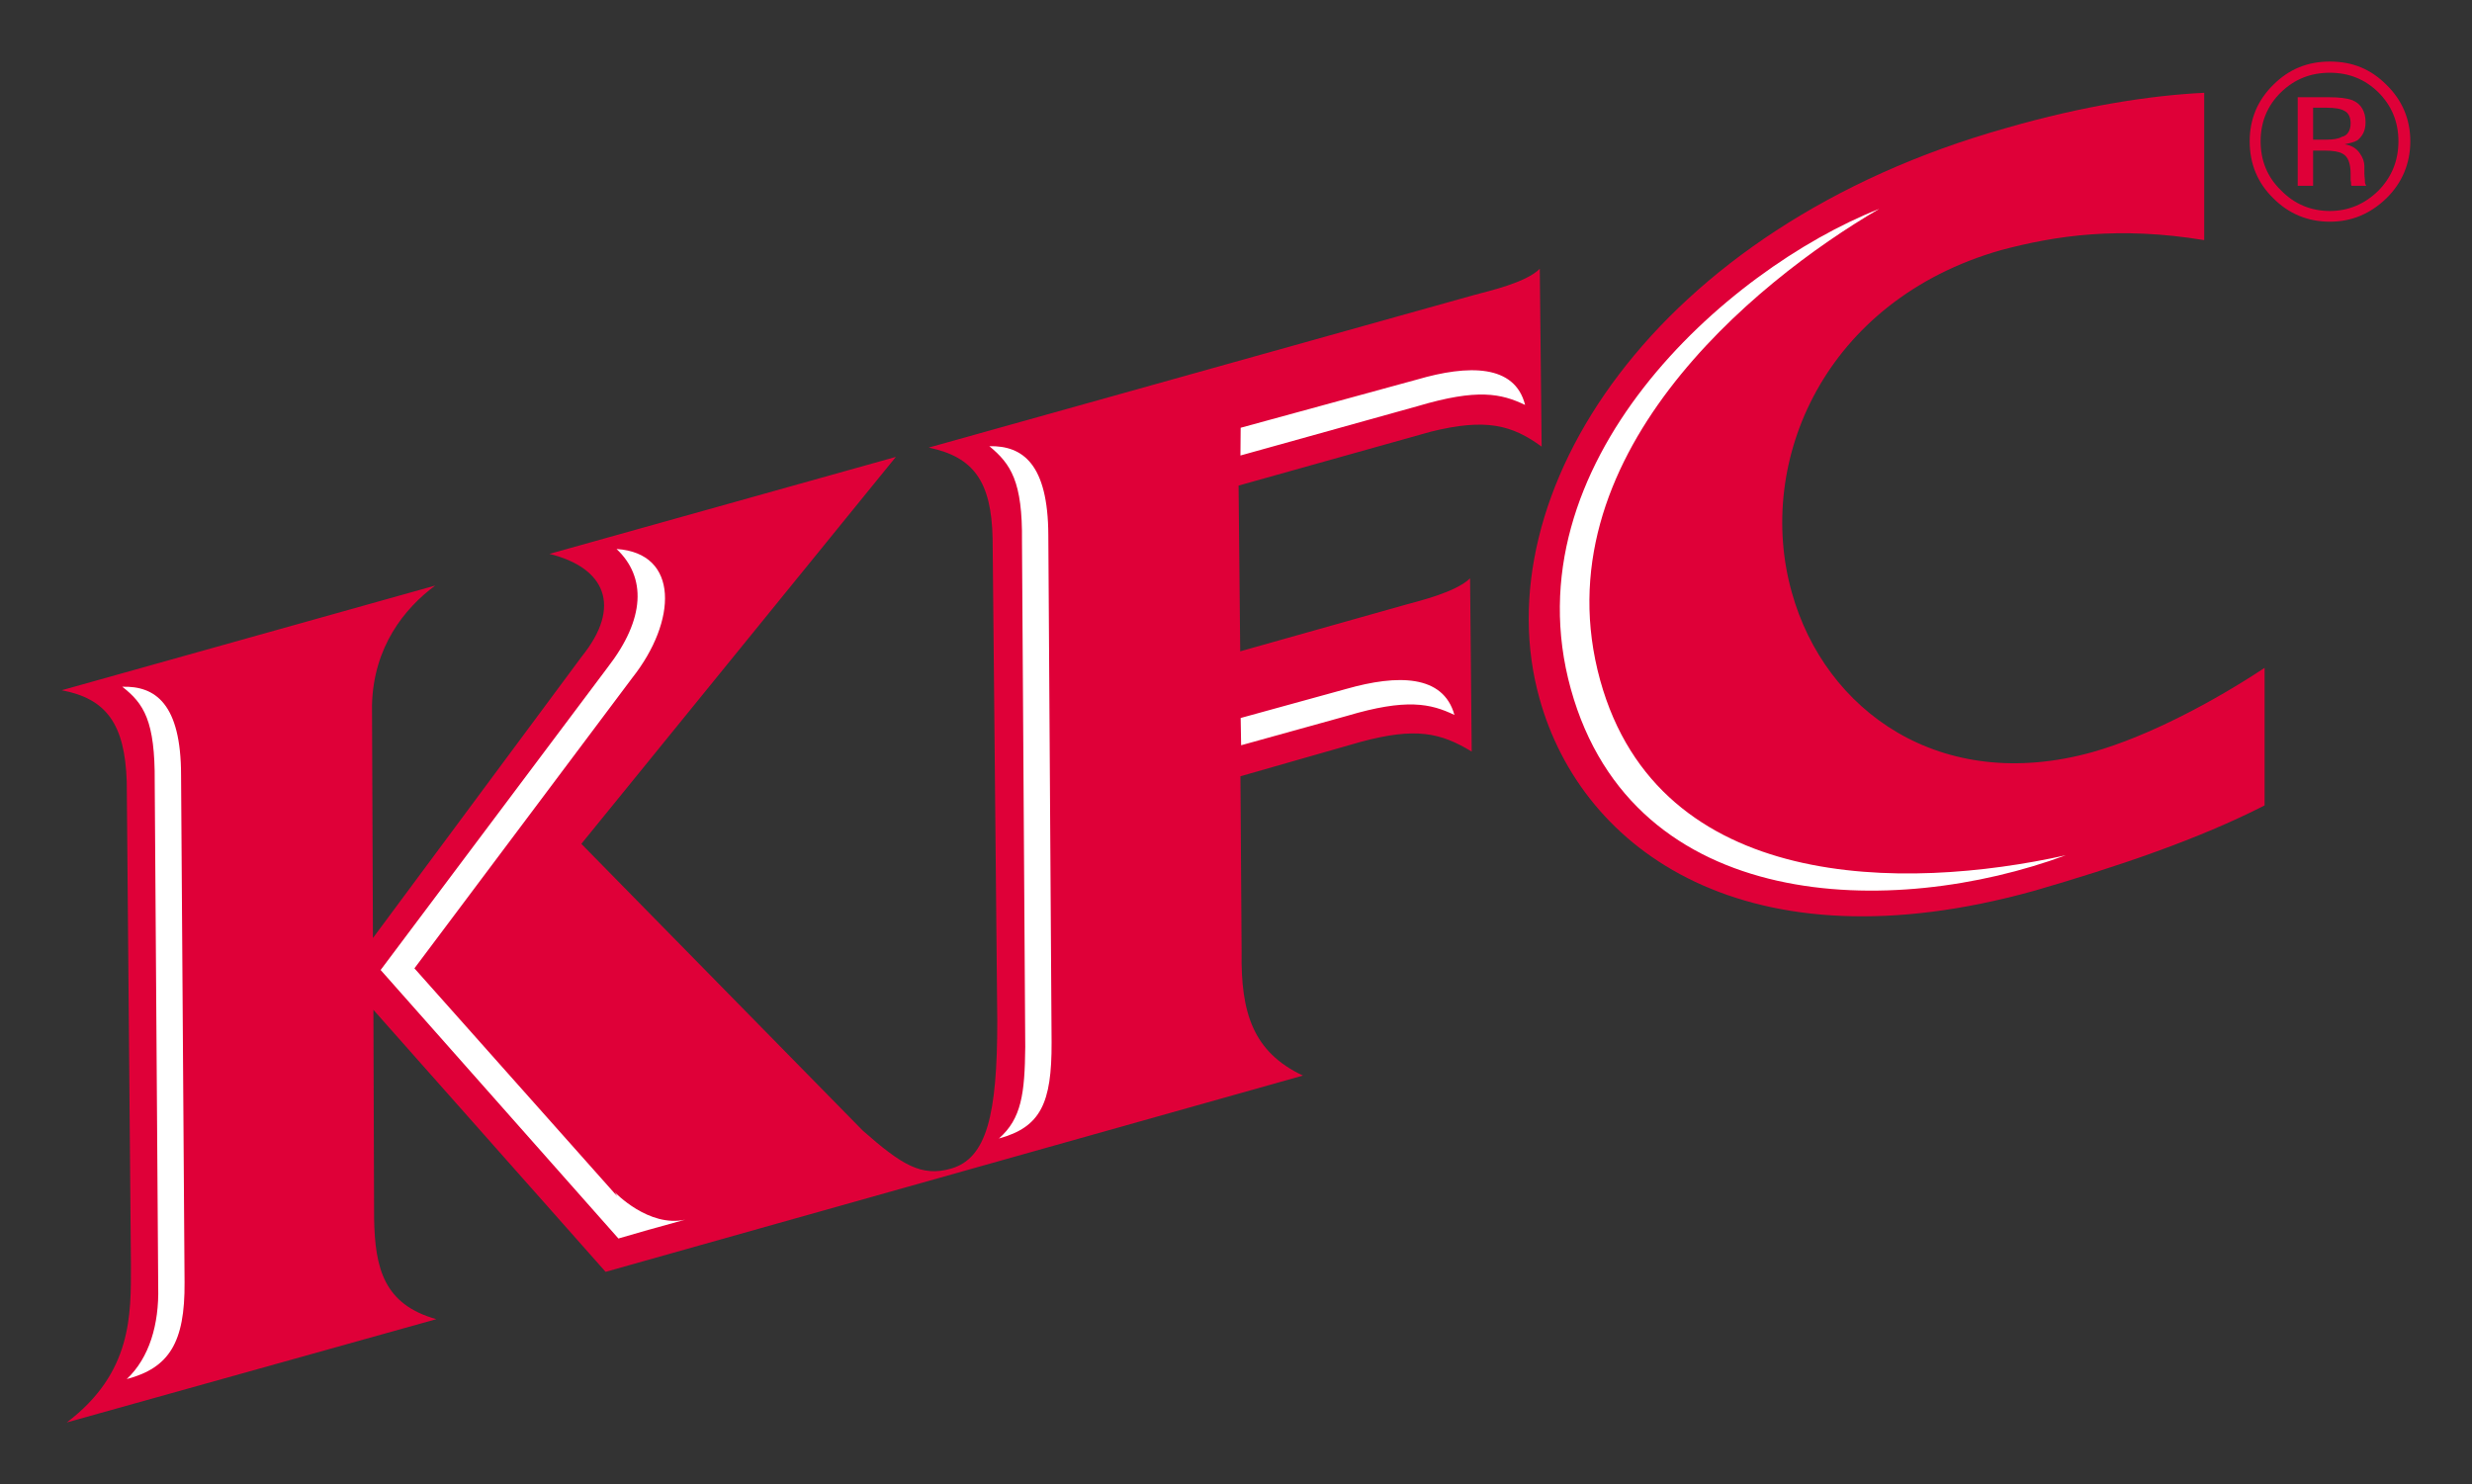 <svg xmlns="http://www.w3.org/2000/svg" version="1.0" width="712.913" height="428.031"><rect width="100%" height="100%" fill="#333333" stroke="none"/><g font-size="2.277" letter-spacing="0" word-spacing="0" font-family="fnt2,&quot;GillSans&quot;,Arial"><path d="M444.603 128.828l-.538-51.3c-4.035 4.034-14.658 6.387-18.826 7.53l-157.399 44.04c12.977 2.689 18.087 9.816 18.423 26.221l1.345 139.245c0 26.961-3.026 39.534-13.313 42.493-8.606 2.487-14.321-1.144-25.482-10.96l-81.154-82.7 90.701-111.61-99.912 27.97c16.07 3.967 21.045 15.06 9.346 29.583l-60.243 81.22-.269-67.167c.403-16.81 9.346-27.903 18.221-34.492L17.792 199.089c12.842 2.42 18.22 9.682 18.758 26.357l1.21 139.446c0 14.321.404 31.063-18.49 45.384L125.84 380.49c-15.128-4.236-17.683-14.658-17.952-28.912l-.202-60.31 66.967 75.573 49.418-13.918 151.683-42.694c-14.388-6.791-17.952-18.087-17.683-35.635l-.336-50.696 34.56-9.883c16.136-4.37 23.196-2.623 32.138 2.757l-.47-49.957c-4.17 4.035-14.726 6.522-18.827 7.665l-47.468 13.38-.47-47.804 55.401-15.532c15.935-3.967 23.465-1.95 32.005 4.303M603.547 216.907c-43.972 12.304-77.32-11.968-86.8-46.056-10.624-37.72 9.412-84.18 60.31-98.702 15.934-4.236 34.02-6.925 58.628-2.891V26.765c-15.33.74-34.693 3.698-57.083 10.152C476.741 65.56 427.525 142.881 443.997 201.51c12.237 44.039 59.974 78.396 142.472 55.47 24.205-6.993 47.737-14.994 66.63-24.676v-39.67c-14.522 9.615-33.416 19.7-49.552 24.273" fill="#df0038"/><path d="M45.627 371.28l-1.008-145.7c.134-17.75-3.16-22.658-9.346-27.5 9.48-.268 16.943 4.842 16.943 25.55l1.009 146.238c.134 17.346-4.438 24.675-16.675 27.902 6.522-6.118 9.346-15.8 9.077-26.49M295.676 301.96l-.941-145.767c.201-17.347-3.228-22.39-9.414-27.5 9.615-.2 16.944 5.11 17.011 25.685l.941 146.304c.068 17.549-3.16 24.407-15.195 27.701 6.522-5.715 7.463-12.976 7.598-26.423M357.801 123.382l50.897-13.917c14.725-4.304 28.172-4.438 31.13 7.328-6.925-3.294-13.716-4.773-30.928.336l-51.166 14.254.067-8M357.936 214.957l-.135-7.867 30.525-8.404c14.658-4.168 27.903-4.168 31.13 7.53-6.858-3.294-13.85-4.84-30.995.27l-30.525 8.471M453.007 198.686c-17.952-64.882 44.51-120.89 88.952-138.438-36.576 21.314-98.096 72.077-80.48 135.95 17.01 61.453 87.809 60.781 134.269 50.494-49.62 18.288-124.655 17.28-142.741-48.006M197.647 351.781c-10.556 2.353-20.306-7.866-20.306-7.866l.673 1.143-58.495-65.757 62.865-83.842c12.842-16.271 13.649-35.904-4.572-37.114 8.606 8.135 8.337 20.103-2.622 34.223l-65.42 87.204 68.58 77.455 8.606-2.488 10.69-2.958" fill="#fff"/><path d="M685.91 26.63c3.833 3.833 5.783 8.54 5.783 14.12s-1.95 10.354-5.783 14.254c-3.9 3.832-8.606 5.85-13.984 5.85-5.514 0-10.288-2.018-14.12-5.985-3.9-3.765-5.85-8.539-5.85-14.119s1.95-10.287 5.85-14.12c3.967-3.832 8.606-5.647 14.12-5.647 5.378 0 10.084 1.815 13.984 5.648zm2.354-2.151c-4.573-4.572-9.817-6.723-16.338-6.723-6.388 0-11.767 2.151-16.339 6.723-4.505 4.437-6.79 9.884-6.79 16.271 0 6.387 2.218 11.968 6.79 16.405 4.37 4.438 9.884 6.791 16.339 6.791 6.387 0 11.765-2.353 16.338-6.79 4.505-4.438 6.858-10.019 6.858-16.406 0-6.387-2.353-11.834-6.858-16.271zm-12.91 14.994c-.874.538-2.42.806-4.303.806h-3.966v-9.211h3.832c2.42 0 4.236.269 5.379 1.009 1.008.538 1.613 1.815 1.613 3.496 0 2.017-.874 3.563-2.554 3.9zm-12.707 14.119h4.438V43.439h3.428c2.42 0 4.102.336 5.043.874 1.614.807 2.353 2.824 2.353 5.85v1.815l.135.74v.538s0 .134.134.336h4.236l-.201-.404c-.203-.47-.203-.74-.203-1.479-.066-.605-.134-1.143-.134-1.68v-2.152c0-1.143-.403-2.42-1.345-3.698-.94-1.412-2.487-2.286-4.303-2.555 1.412-.336 2.757-.605 3.631-1.143 1.614-1.345 2.354-2.891 2.354-5.312 0-2.958-1.278-5.244-3.766-6.253-1.546-.605-3.832-.874-6.925-.874h-8.875v25.55" fill="#df0038"/></g></svg>